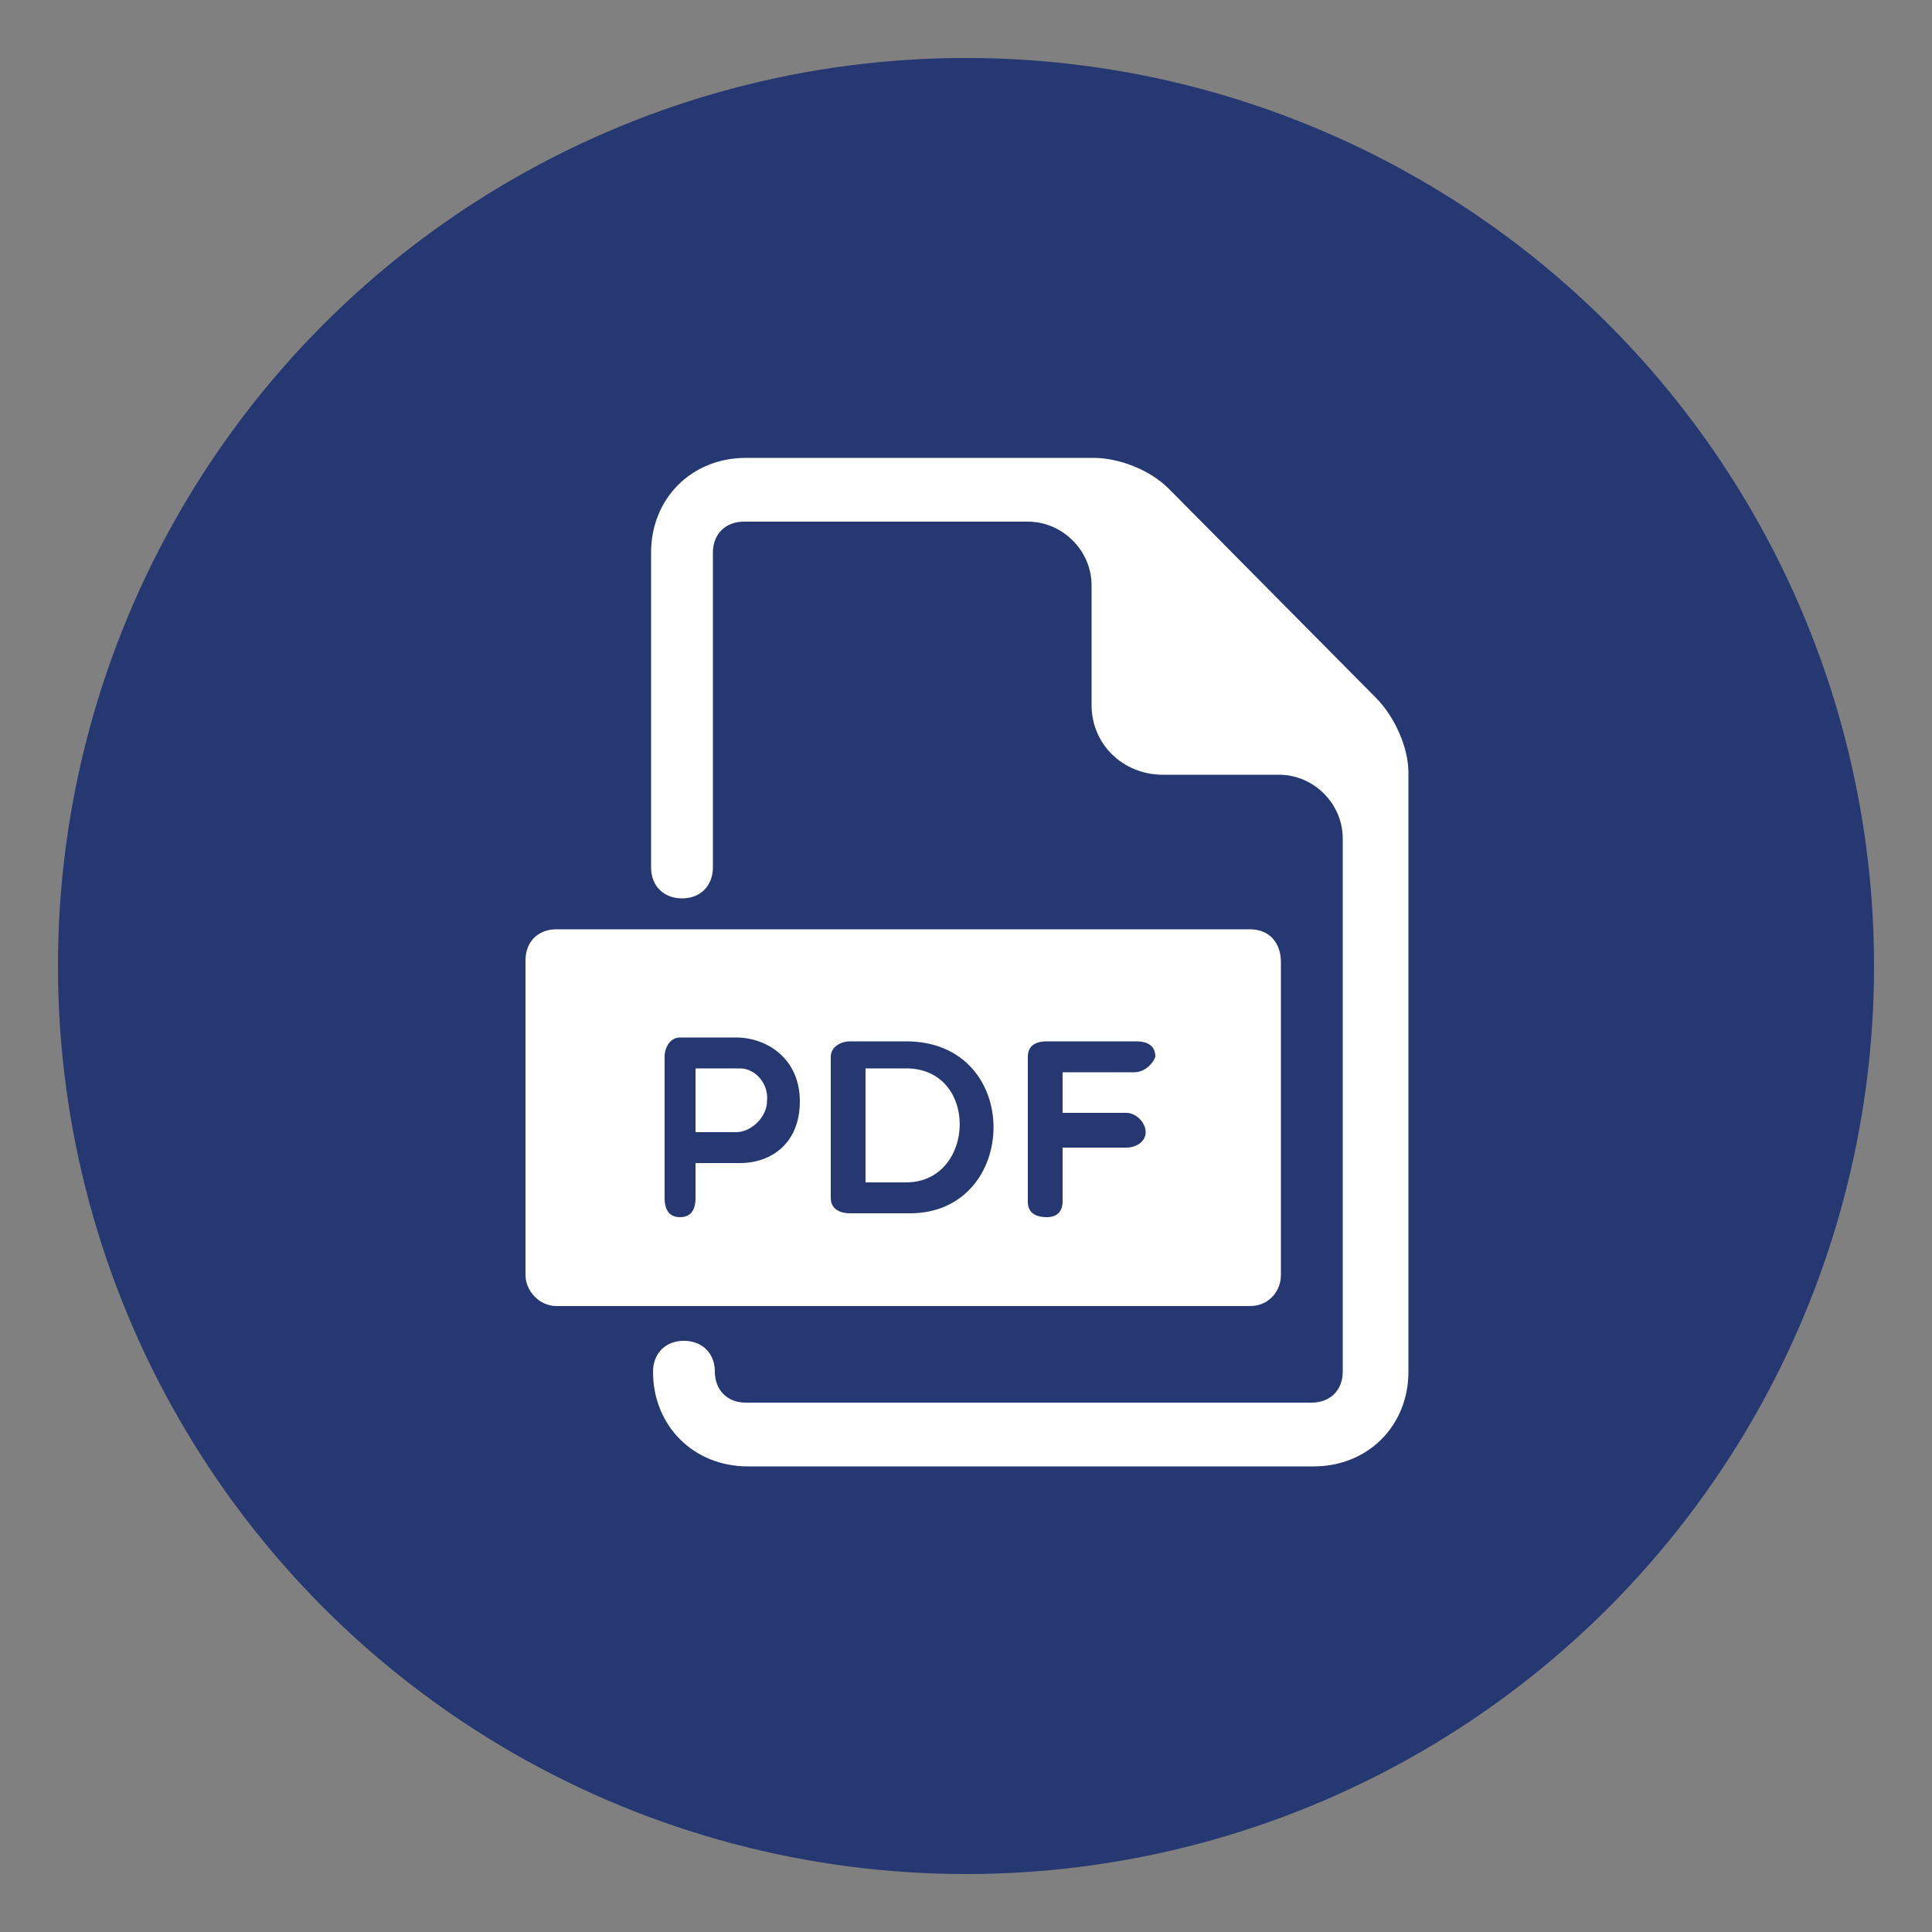 <?xml version="1.0" encoding="utf-8"?>
<!-- Generator: Adobe Illustrator 25.0.0, SVG Export Plug-In . SVG Version: 6.00 Build 0)  -->
<svg version="1.1" id="Capa_1" xmlns="http://www.w3.org/2000/svg" xmlns:xlink="http://www.w3.org/1999/xlink" x="0px" y="0px"
	 viewBox="0 0 100 100" style="enable-background:new 0 0 100 100;" xml:space="preserve">
<rect x="0" y="0" width="100" height="100" fill="#808080" stroke="none"/>
<style type="text/css">
	.st0{fill:#263872;}
	.st1{fill:#FFFFFF;}
</style>
<g id="fons">
	<circle class="st0" cx="50" cy="50" r="47"/>
</g>
<g>
	<g>
		<g>
			<path class="st1" d="M38.3,55.3H36v3.3h2.1c0.8,0,1.6-0.8,1.6-1.6C39.8,56.1,39.1,55.3,38.3,55.3z"/>
			<path class="st1" d="M46.9,55.3h-2.1v5.9h2.1C50.5,61.2,50.7,55.3,46.9,55.3z"/>
			<path class="st1" d="M64.7,48.1H28.8c-1,0-1.6,0.7-1.6,1.6V66c0,0.8,0.7,1.6,1.6,1.6h35.9c1,0,1.6-0.8,1.6-1.6V49.8
				C66.3,48.8,65.7,48.1,64.7,48.1z M38.3,60.2H36V62c0,0.7-0.3,1-0.8,1s-0.8-0.3-0.8-1v-7.3c0-0.5,0.3-1,0.8-1h2.9
				c1.6,0,3.3,1.1,3.3,3.3S39.9,60.2,38.3,60.2z M47.1,62.8H44c-0.5,0-1-0.2-1-0.8v-7.3c0-0.5,0.5-0.8,1-0.8h2.9
				C53,53.9,52.8,62.8,47.1,62.8z M58.7,55.5H55v2.1h3.3c0.5,0,1,0.5,1,1s-0.5,0.8-1,0.8H55v2.8c0,0.5-0.3,0.8-0.8,0.8
				c-0.7,0-1-0.3-1-0.8v-7.5c0-0.5,0.3-0.8,1-0.8h4.6c0.7,0,1,0.3,1,0.8C59.7,55,59.3,55.5,58.7,55.5z"/>
		</g>
		<path class="st1" d="M71.2,36.1L60.5,25.3c-1-1-2.6-1.6-3.9-1.6h-18c-2.8,0-4.9,2.1-4.9,4.9v16.3c0,1,0.7,1.6,1.6,1.6
			c1,0,1.6-0.7,1.6-1.6V28.6c0-1,0.7-1.6,1.6-1.6h14.7c1.8,0,3.3,1.5,3.3,3.3v6.2c0,2,1.6,3.6,3.7,3.6h6c1.8,0,3.3,1.5,3.3,3.3V71
			c0,1-0.7,1.6-1.6,1.6H38.6c-1,0-1.6-0.7-1.6-1.6c0-1-0.7-1.6-1.6-1.6c-1,0-1.6,0.7-1.6,1.6c0,2.8,2.1,4.9,4.9,4.9H68
			c2.8,0,4.9-2.1,4.9-4.9V40C72.9,38.7,72.2,37.1,71.2,36.1z"/>
	</g>
</g>
</svg>
